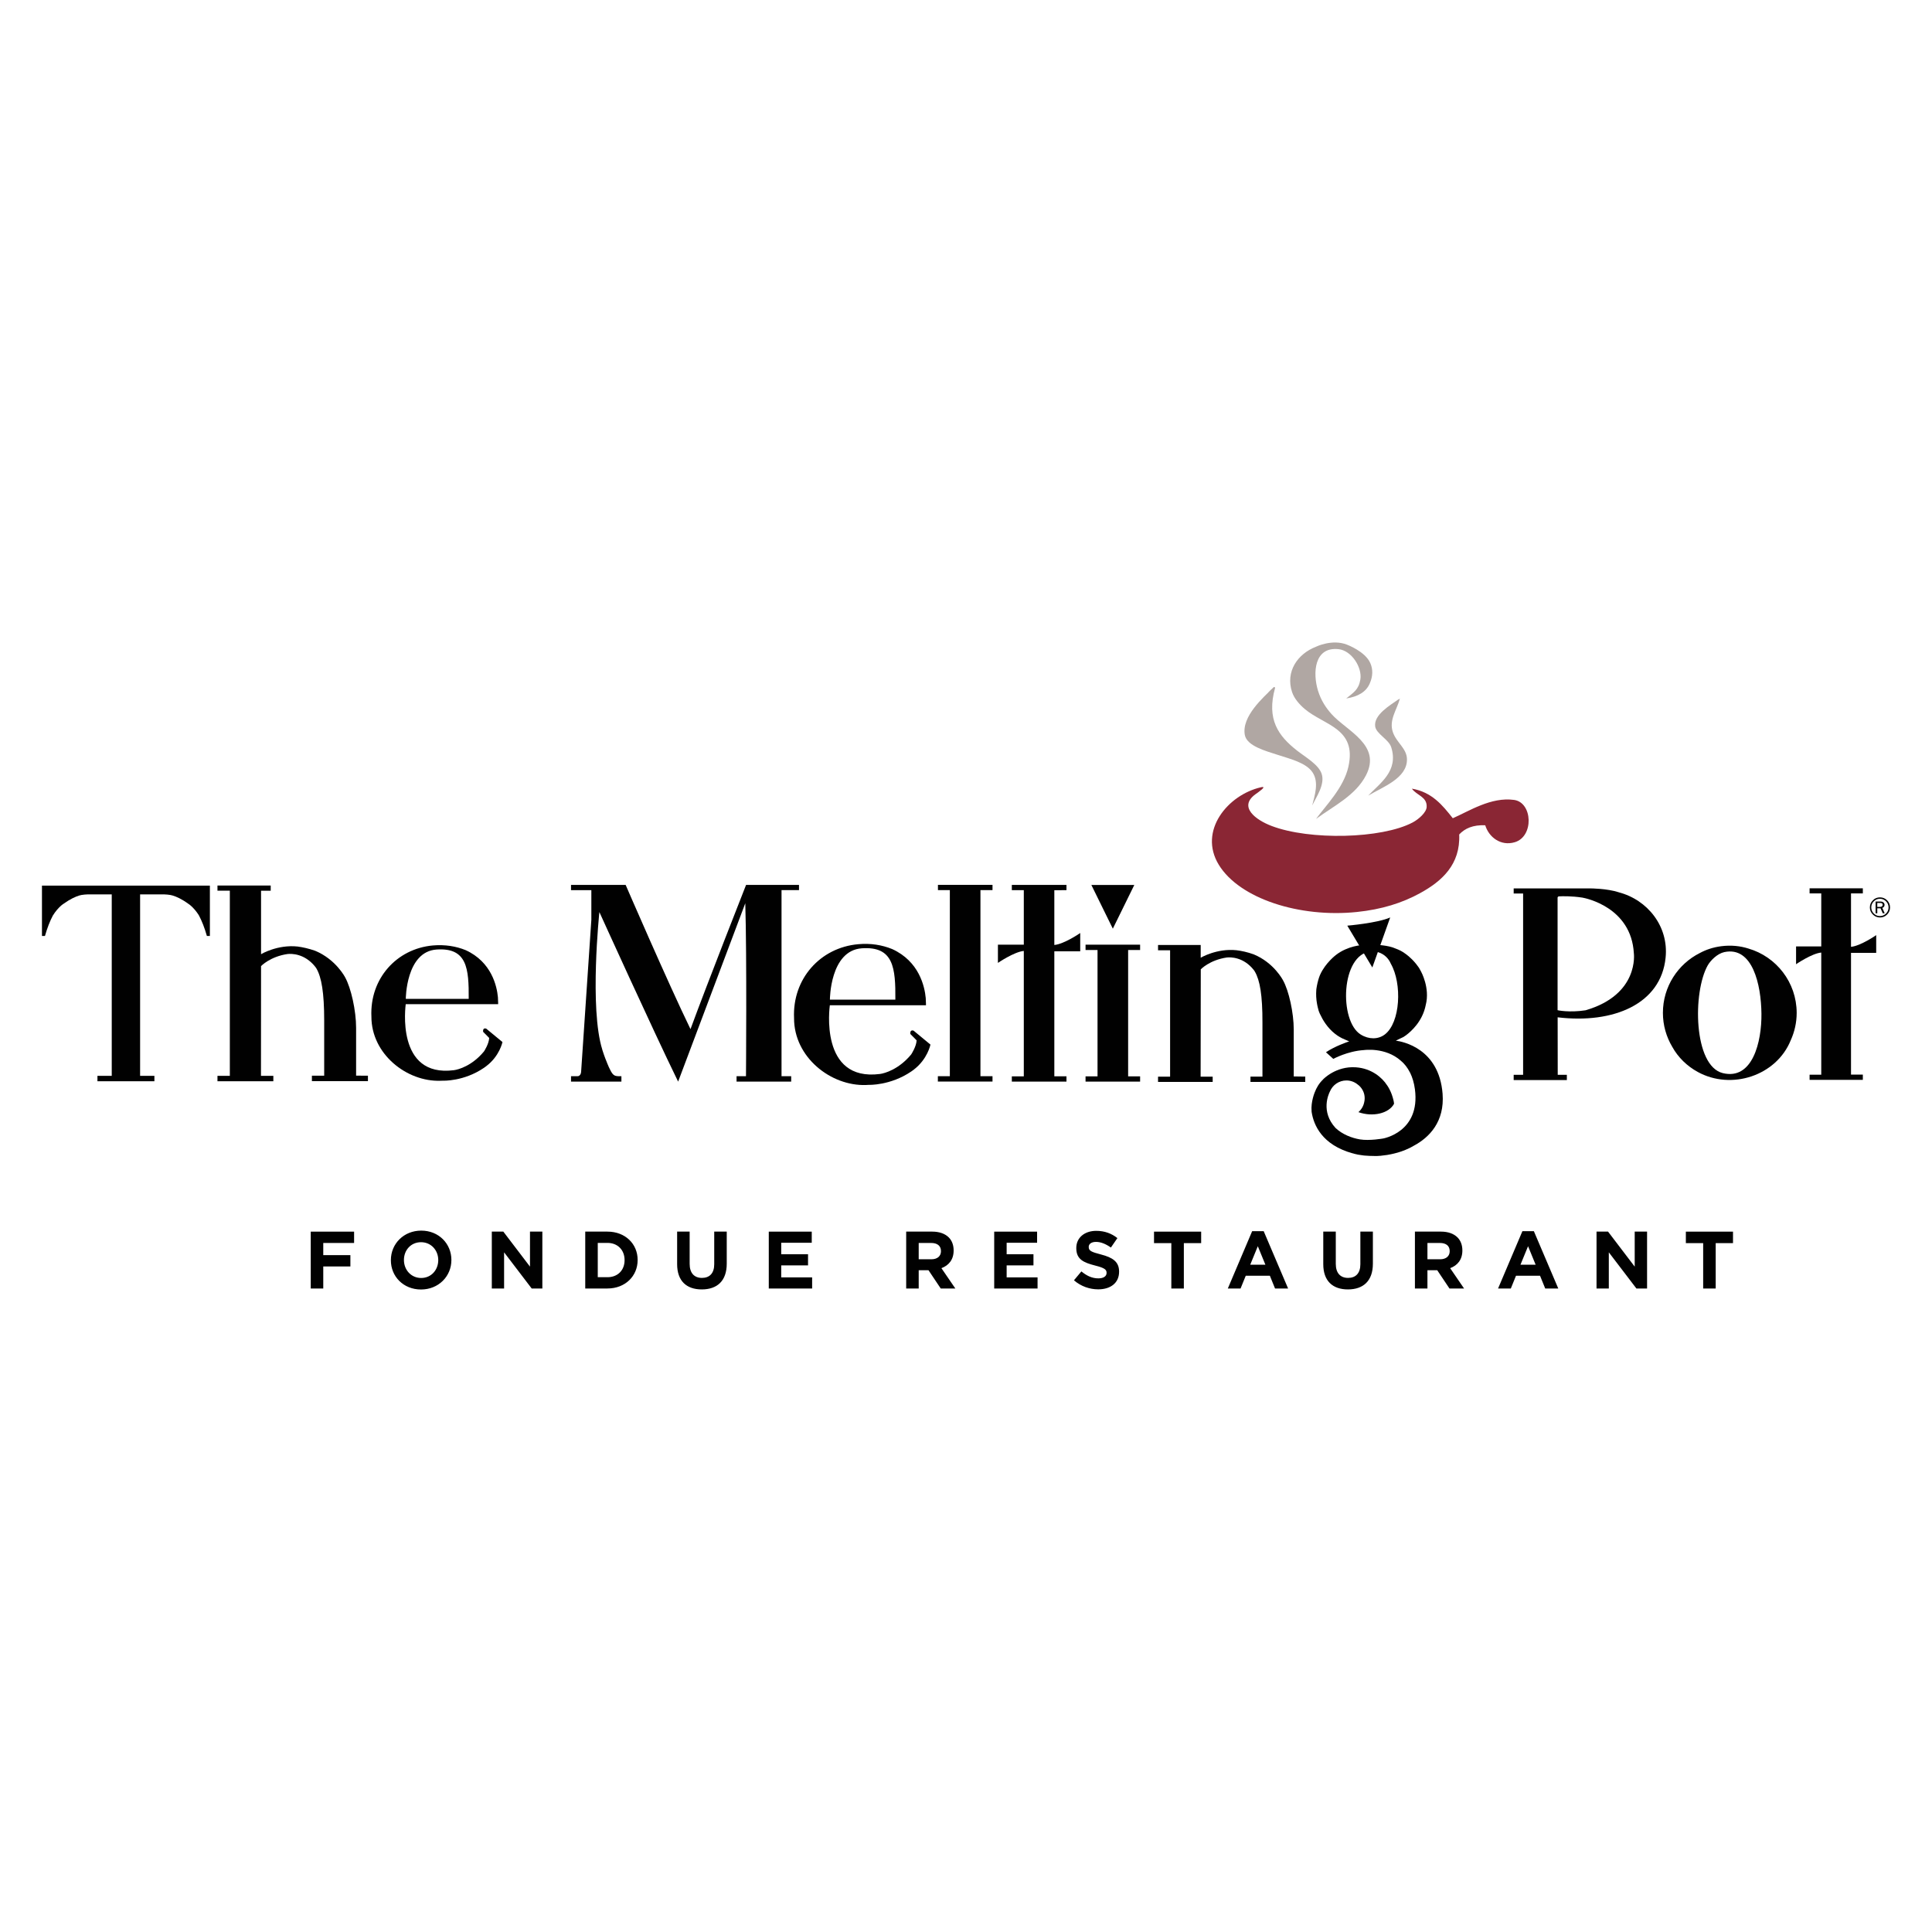 <?xml version="1.0" encoding="UTF-8"?> <!-- Generator: Adobe Illustrator 24.2.3, SVG Export Plug-In . SVG Version: 6.00 Build 0) --> <svg xmlns="http://www.w3.org/2000/svg" xmlns:xlink="http://www.w3.org/1999/xlink" version="1.1" id="Layer_1" x="0px" y="0px" viewBox="0 0 250 250" style="enable-background:new 0 0 250 250;" xml:space="preserve"> <style type="text/css"> .st0{clip-path:url(#SVGID_2_);} .st1{clip-path:url(#SVGID_4_);fill-rule:evenodd;clip-rule:evenodd;fill:#95A3AB;} .st2{fill:#95A0AA;stroke:#B2B3B2;stroke-width:0.363;stroke-miterlimit:10;} .st3{fill:#E52B35;} .st4{fill:#231F20;} .st5{fill:#95A0AA;} .st6{fill:#57236A;} .st7{fill:#EB0089;} .st8{fill:#FFDD00;} .st9{fill:#43AADB;} .st10{fill:#509843;} .st11{clip-path:url(#SVGID_6_);} .st12{clip-path:url(#SVGID_8_);fill:#95A3AB;} .st13{clip-path:url(#SVGID_8_);fill:#FFFFFF;} .st14{clip-path:url(#SVGID_10_);} .st15{clip-path:url(#SVGID_12_);fill:#413691;} .st16{clip-path:url(#SVGID_12_);fill:#FFFFFF;} .st17{clip-path:url(#SVGID_12_);fill:#CF078A;} .st18{clip-path:url(#SVGID_12_);fill:#EF3138;} .st19{clip-path:url(#SVGID_14_);} .st20{clip-path:url(#SVGID_16_);fill:#95A3AB;} .st21{clip-path:url(#SVGID_18_);} .st22{clip-path:url(#SVGID_20_);fill:#0054A5;} .st23{clip-path:url(#SVGID_22_);} .st24{clip-path:url(#SVGID_24_);fill:#95A3AB;} .st25{clip-path:url(#SVGID_26_);} .st26{clip-path:url(#SVGID_28_);fill:#756DAF;} .st27{clip-path:url(#SVGID_28_);fill:#8E8E90;} .st28{clip-path:url(#SVGID_30_);} .st29{clip-path:url(#SVGID_32_);fill:#95A3AB;} .st30{clip-path:url(#SVGID_34_);} .st31{clip-path:url(#SVGID_36_);fill:#86D1CE;} .st32{clip-path:url(#SVGID_38_);} .st33{clip-path:url(#SVGID_40_);fill-rule:evenodd;clip-rule:evenodd;fill:#244BA5;} .st34{clip-path:url(#SVGID_40_);} .st35{clip-path:url(#SVGID_42_);} .st36{clip-path:url(#SVGID_44_);fill-rule:evenodd;clip-rule:evenodd;fill:#95A3AB;} .st37{clip-path:url(#SVGID_44_);fill:#95A3AB;} .st38{fill:#1979BD;} .st39{fill-rule:evenodd;clip-rule:evenodd;fill:#21B8B0;} .st40{clip-path:url(#SVGID_46_);fill:#96A1AB;} .st41{clip-path:url(#SVGID_46_);} .st42{clip-path:url(#SVGID_48_);fill:#96A1AB;} .st43{clip-path:url(#SVGID_50_);} .st44{clip-path:url(#SVGID_52_);fill:#0956A0;} .st45{clip-path:url(#SVGID_52_);fill:#E42C26;} .st46{clip-path:url(#SVGID_54_);} .st47{clip-path:url(#SVGID_56_);fill:#D72027;} .st48{clip-path:url(#SVGID_58_);} .st49{clip-path:url(#SVGID_60_);fill:#96A1AB;} .st50{clip-path:url(#SVGID_62_);} .st51{clip-path:url(#SVGID_64_);fill:#95A3AB;} .st52{clip-path:url(#SVGID_66_);} .st53{clip-path:url(#SVGID_68_);fill:#40201F;} .st54{clip-path:url(#SVGID_68_);fill:#B75452;} .st55{clip-path:url(#SVGID_68_);fill:#BC615F;} .st56{clip-path:url(#SVGID_70_);} .st57{clip-path:url(#SVGID_72_);fill:#95A3AB;} .st58{fill:#EC0579;} .st59{fill:#4BB649;} .st60{fill:#522971;} .st61{fill:#96A2AD;} .st62{fill:#CE2031;} .st63{fill:#00549C;} .st64{fill:#80BD42;} .st65{fill:#143A62;} .st66{clip-path:url(#SVGID_74_);} .st67{clip-path:url(#SVGID_76_);} .st68{clip-path:url(#SVGID_78_);fill:url(#SVGID_79_);} .st69{clip-path:url(#SVGID_81_);fill:#FFFFFF;} .st70{clip-path:url(#SVGID_83_);} .st71{opacity:0.51;clip-path:url(#SVGID_87_);} .st72{clip-path:url(#SVGID_89_);} .st73{clip-path:url(#SVGID_91_);fill:url(#SVGID_92_);} .st74{clip-path:url(#SVGID_94_);} .st75{clip-path:url(#SVGID_96_);fill:url(#SVGID_97_);} .st76{filter:url(#Adobe_OpacityMaskFilter);} .st77{enable-background:new ;} .st78{clip-path:url(#SVGID_87_);} .st79{filter:url(#Adobe_OpacityMaskFilter_1_);} .st80{clip-path:url(#SVGID_100_);mask:url(#SVGID_98_);fill:url(#SVGID_101_);} .st81{opacity:0.69;clip-path:url(#SVGID_87_);} .st82{clip-path:url(#SVGID_103_);} .st83{clip-path:url(#SVGID_105_);fill:url(#SVGID_106_);} .st84{opacity:0.28;clip-path:url(#SVGID_87_);} .st85{filter:url(#Adobe_OpacityMaskFilter_2_);} .st86{clip-path:url(#SVGID_108_);} .st87{clip-path:url(#SVGID_108_);mask:url(#SVGID_109_);} .st88{clip-path:url(#SVGID_113_);} .st89{clip-path:url(#SVGID_115_);fill:url(#SVGID_116_);} .st90{clip-path:url(#SVGID_87_);fill:#A92230;} .st91{clip-path:url(#SVGID_118_);fill:url(#SVGID_119_);} .st92{opacity:0.44;clip-path:url(#SVGID_121_);} .st93{clip-path:url(#SVGID_123_);} .st94{clip-path:url(#SVGID_125_);fill:url(#SVGID_126_);} .st95{fill:#CE0E2D;} .st96{fill:#9C182F;} .st97{fill:#FFFFFF;} .st98{fill:none;} .st99{fill:#C8C8C8;} .st100{fill:#F8A01B;} .st101{fill-rule:evenodd;clip-rule:evenodd;fill:#000066;} .st102{fill-rule:evenodd;clip-rule:evenodd;fill:#0095F4;} .st103{fill:#96A1AB;} .st104{fill:#E82C2A;} .st105{fill:#14377D;} .st106{fill-rule:evenodd;clip-rule:evenodd;fill:#0060AE;} .st107{fill:#6F8FA6;} .st108{fill:#1D1D1B;} .st109{fill:#009FDB;} .st110{fill:#94A3AB;} .st111{fill:#FF6C0E;} .st112{fill:#636569;} .st113{fill-rule:evenodd;clip-rule:evenodd;fill:#96A1AB;} .st114{fill:#00491C;} .st115{fill:#009B3F;} .st116{fill:#039848;} .st117{fill:#ED1E24;} .st118{fill:#59595C;} .st119{clip-path:url(#SVGID_128_);fill:#010101;} .st120{clip-path:url(#SVGID_128_);} .st121{clip-path:url(#SVGID_130_);fill:#010101;} .st122{clip-path:url(#SVGID_130_);fill:#A32A28;} .st123{fill:#006C3B;} .st124{fill:#DF1F26;} .st125{fill:#002A60;} .st126{fill:#FFBC3B;} .st127{fill:#008876;} .st128{fill:#FF0007;} .st129{fill:#A8D500;} .st130{fill:#007EBE;} .st131{fill:#00BEF7;} .st132{fill:#626262;} .st133{fill:#C30034;} .st134{fill:#0073BD;} .st135{clip-path:url(#SVGID_132_);fill:url(#SVGID_133_);} .st136{clip-path:url(#SVGID_135_);fill:url(#SVGID_136_);} .st137{clip-path:url(#SVGID_138_);} .st138{clip-path:url(#SVGID_140_);} .st139{clip-path:url(#SVGID_144_);fill:url(#SVGID_145_);} .st140{clip-path:url(#SVGID_147_);fill:url(#SVGID_148_);} .st141{clip-path:url(#SVGID_150_);} .st142{clip-path:url(#SVGID_152_);} .st143{fill:#004580;} .st144{fill:#005AAA;} .st145{clip-path:url(#SVGID_156_);fill:#231F20;} .st146{clip-path:url(#SVGID_156_);} .st147{clip-path:url(#SVGID_158_);fill:#231F20;} .st148{clip-path:url(#SVGID_158_);fill:#00A9E2;} .st149{clip-path:url(#SVGID_160_);} .st150{clip-path:url(#SVGID_162_);fill:#FFFFFF;} .st151{clip-path:url(#SVGID_162_);fill:#645FAA;} .st152{clip-path:url(#SVGID_162_);fill:#C9234A;} .st153{clip-path:url(#SVGID_162_);fill:#0089CF;} .st154{clip-path:url(#SVGID_162_);fill:#F37021;} .st155{clip-path:url(#SVGID_162_);fill:#0DB14B;} .st156{clip-path:url(#SVGID_162_);fill:#FDB714;} .st157{clip-path:url(#SVGID_162_);fill:#231F20;} .st158{fill:#353568;} .st159{fill:#231E40;} .st160{fill:#9DB9D7;} .st161{fill:#4676A1;} .st162{fill:#688FBB;} .st163{fill:#D9E3EF;} .st164{fill:#C2D1E4;} .st165{fill:#EEF2F8;} .st166{fill:#E60020;} .st167{clip-path:url(#SVGID_164_);} .st168{clip-path:url(#SVGID_166_);fill:#174477;} .st169{clip-path:url(#SVGID_166_);fill:#FFFFFF;} .st170{fill:#707070;} .st171{fill:#4D4D4D;} .st172{fill:#5E5E5E;} .st173{fill:#828282;} .st174{fill:#949494;} .st175{fill:#A6A6A6;} .st176{fill:#DBDBDB;} .st177{fill:#C9C9C9;} .st178{fill:#B8B8B8;} .st179{fill:#EDEDED;} .st180{fill:#545454;} .st181{fill:#5B5B5B;} .st182{fill:#696969;} .st183{fill:#515151;} .st184{fill:#555555;} .st185{fill:#5A5A5A;} .st186{fill:#636363;} .st187{fill:#676767;} .st188{fill:#6C6C6C;} .st189{fill:#757575;} .st190{fill:#797979;} .st191{fill:#7E7E7E;} .st192{fill:#878787;} .st193{fill:#8B8B8B;} .st194{fill:#8F8F8F;} .st195{fill:#989898;} .st196{fill:#9D9D9D;} .st197{fill:#A1A1A1;} .st198{fill:#AAAAAA;} .st199{fill:#AFAFAF;} .st200{fill:#B3B3B3;} .st201{fill:#BCBCBC;} .st202{fill:#C1C1C1;} .st203{fill:#C5C5C5;} .st204{fill:#CECECE;} .st205{fill:#D2D2D2;} .st206{fill:#D7D7D7;} .st207{fill:#E0E0E0;} .st208{fill:#E4E4E4;} .st209{fill:#E9E9E9;} .st210{fill:#F2F2F2;} .st211{fill:#F6F6F6;} .st212{fill:#FBFBFB;} .st213{fill:#6F6F6F;} .st214{fill:#6E6E6E;} .st215{fill:#6D6D6D;} .st216{fill:#6B6B6B;} .st217{fill:#6A6A6A;} .st218{fill:#686868;} .st219{fill:#656565;} .st220{fill:#646464;} .st221{fill:#616161;} .st222{fill:#606060;} .st223{fill:#5D5D5D;} .st224{fill:#5C5C5C;} .st225{fill:#585858;} .st226{fill:#575757;} .st227{fill:#565656;} .st228{fill:#525252;} .st229{fill:#505050;} .st230{fill:#4F4F4F;} .st231{fill:#4E4E4E;} .st232{fill:#595959;} .st233{fill:#5F5F5F;} .st234{fill:#666666;} .st235{fill:none;stroke:#4D4D4D;stroke-width:0.31;stroke-miterlimit:3.864;} .st236{fill:none;stroke:#FFFFFF;stroke-width:0.464;stroke-linecap:round;stroke-linejoin:round;stroke-miterlimit:3.864;} .st237{fill:#CF3339;} .st238{fill:#0066B0;} .st239{clip-path:url(#SVGID_168_);} .st240{clip-path:url(#SVGID_170_);fill-rule:evenodd;clip-rule:evenodd;fill:#1B2755;} .st241{fill-rule:evenodd;clip-rule:evenodd;fill:#96A2AD;} .st242{clip-path:url(#SVGID_172_);} .st243{clip-path:url(#SVGID_174_);fill-rule:evenodd;clip-rule:evenodd;fill:#2C3088;} .st244{clip-path:url(#SVGID_176_);} .st245{clip-path:url(#SVGID_178_);fill:#0275B8;} .st246{clip-path:url(#SVGID_180_);} .st247{clip-path:url(#SVGID_182_);fill:#231F20;} .st248{fill-rule:evenodd;clip-rule:evenodd;fill:#231F20;} .st249{fill:#00A564;} .st250{fill:#EB0045;} .st251{clip-path:url(#SVGID_184_);} .st252{clip-path:url(#SVGID_186_);fill:#FFFFFF;} .st253{clip-path:url(#SVGID_188_);fill:#FFFFFF;} .st254{clip-path:url(#SVGID_188_);fill:none;stroke:#FFFFFF;stroke-width:0.793;} .st255{clip-path:url(#SVGID_188_);fill:#231F20;} .st256{clip-path:url(#SVGID_184_);fill:#231F20;} .st257{clip-path:url(#SVGID_190_);fill:#231F20;} .st258{clip-path:url(#SVGID_192_);fill:#231F20;} .st259{clip-path:url(#SVGID_194_);fill:#231F20;} .st260{clip-path:url(#SVGID_194_);fill:#FF172E;} .st261{clip-path:url(#SVGID_184_);fill:#FF172E;} .st262{clip-path:url(#SVGID_196_);fill:#FF172E;} .st263{clip-path:url(#SVGID_198_);fill:#231F20;} .st264{fill-rule:evenodd;clip-rule:evenodd;fill:#E21F2A;} .st265{fill:#034EA1;} .st266{fill:#002856;} .st267{fill:url(#SVGID_199_);} .st268{fill:url(#SVGID_200_);} .st269{fill:url(#SVGID_201_);} .st270{fill:url(#SVGID_202_);} .st271{fill:url(#SVGID_203_);} .st272{fill:url(#SVGID_204_);} .st273{fill:url(#SVGID_205_);} .st274{fill:url(#SVGID_206_);} .st275{fill:url(#SVGID_207_);} .st276{fill:url(#SVGID_208_);} .st277{fill:url(#SVGID_209_);} .st278{fill:url(#SVGID_210_);} .st279{fill:url(#SVGID_211_);} .st280{fill:url(#SVGID_212_);} .st281{fill:url(#SVGID_213_);} .st282{fill:url(#SVGID_214_);} .st283{fill-rule:evenodd;clip-rule:evenodd;fill:#DA000A;} .st284{fill-rule:evenodd;clip-rule:evenodd;fill:#00A7E5;} .st285{fill-rule:evenodd;clip-rule:evenodd;fill:#FFB600;} .st286{fill:#ED1C24;} .st287{fill-rule:evenodd;clip-rule:evenodd;fill:#3C5494;} .st288{fill:#D4B077;} .st289{fill-rule:evenodd;clip-rule:evenodd;fill:#BDBB00;} .st290{fill:#E60041;} .st291{fill:none;stroke:#EB008B;stroke-width:10;stroke-miterlimit:10;} .st292{fill-rule:evenodd;clip-rule:evenodd;fill:#F50000;} .st293{fill:#00CAFA;} .st294{fill:#58595B;} .st295{fill:#5B5700;} .st296{fill:#C1241C;} .st297{fill:#F0AB00;} .st298{fill:#2662B9;} .st299{fill:#0046AD;} .st300{fill:#CA7700;} .st301{fill:#FF8300;} .st302{clip-path:url(#SVGID_216_);} .st303{clip-path:url(#SVGID_218_);fill:#1D654F;} .st304{clip-path:url(#SVGID_218_);fill-rule:evenodd;clip-rule:evenodd;fill:#1D654F;} .st305{clip-path:url(#SVGID_220_);} .st306{clip-path:url(#SVGID_222_);fill:#1D305D;} .st307{clip-path:url(#SVGID_224_);} .st308{clip-path:url(#SVGID_226_);} .st309{clip-path:url(#SVGID_228_);} .st310{clip-path:url(#SVGID_230_);fill:#231F20;} .st311{clip-path:url(#SVGID_230_);fill:#FCB131;} .st312{clip-path:url(#SVGID_230_);fill:#FFFFFF;} .st313{clip-path:url(#SVGID_230_);fill:#FBCCC6;} .st314{clip-path:url(#SVGID_230_);fill:#FFF797;} .st315{clip-path:url(#SVGID_232_);fill:#414042;} .st316{clip-path:url(#SVGID_232_);fill:#231F20;} .st317{clip-path:url(#SVGID_234_);} .st318{clip-path:url(#SVGID_236_);fill:#010101;} .st319{clip-path:url(#SVGID_236_);fill:#B0A7A3;} .st320{clip-path:url(#SVGID_236_);fill:#8A2634;} </style> <g id="The_Melting_Pot_1_"> <g> <defs> <rect id="SVGID_233_" x="5.43" y="83.14" width="239.14" height="83.72"></rect> </defs> <clipPath id="SVGID_2_"> <use xlink:href="#SVGID_233_" style="overflow:visible;"></use> </clipPath> <g class="st0"> <defs> <rect id="SVGID_235_" x="5.43" y="83.14" width="239.14" height="83.72"></rect> </defs> <clipPath id="SVGID_4_"> <use xlink:href="#SVGID_235_" style="overflow:visible;"></use> </clipPath> <path style="clip-path:url(#SVGID_4_);fill:#010101;" d="M65.02,134.84l-2.11-1.74c-0.49-0.15-0.39,0.42-0.39,0.42l0.78,0.79 c-0.03,0.76-0.65,1.72-0.67,1.74c-1.55,1.88-3.31,2.35-3.88,2.43c-7.58,0.99-6.26-8.37-6.25-8.54h11.96v-0.16 c-0.01-0.26-0.02-0.51-0.03-0.74c-0.13-1.43-0.82-4.56-4.17-6.09c-1.25-0.51-2.67-0.74-4.23-0.61c-4.73,0.42-8.19,4.32-7.97,9.2 c-0.01,4.86,4.58,8.46,8.94,8.31c0.12,0,0.24-0.01,0.35-0.01c0,0,2.67,0.11,5.27-1.66c0.1-0.07,0.2-0.14,0.29-0.21 c0,0,0,0,0.01-0.01C64.65,136.66,65.02,134.84,65.02,134.84 M56.48,122.87c3.96-0.28,4.2,2.45,4.17,6.38h-8.14 C52.51,129.26,52.52,123.15,56.48,122.87"></path> <path style="clip-path:url(#SVGID_4_);fill:#010101;" d="M5.43,114.6v6.51h0.39c0.3-1.06,0.64-1.92,1.02-2.64 c0.1-0.17,0.39-0.6,0.78-1.01c0.08-0.08,0.16-0.16,0.25-0.24c0.04-0.03,0.08-0.07,0.13-0.11c0.02-0.01,0.03-0.03,0.05-0.04 c0.05-0.04,0.11-0.08,0.17-0.12c0.88-0.63,1.57-0.93,2.03-1.07c0.08-0.02,0.18-0.05,0.29-0.07c0.21-0.03,0.56-0.08,0.85-0.08 h3.07v23.48h-1.85v0.7h7.37v-0.7h-1.85v-23.48h3.07c0.29,0,0.64,0.05,0.85,0.08c0.11,0.02,0.21,0.05,0.29,0.07 c0.47,0.14,1.15,0.43,2.03,1.07c0.06,0.04,0.12,0.08,0.17,0.12c0.02,0.01,0.03,0.03,0.05,0.04c0.05,0.04,0.09,0.07,0.13,0.11 c0.09,0.08,0.17,0.16,0.25,0.24c0.39,0.4,0.68,0.84,0.78,1.01c0.38,0.72,0.72,1.58,1.02,2.64h0.39v-6.51H5.43z"></path> <path style="clip-path:url(#SVGID_4_);fill:#010101;" d="M46.08,139.19V133c0-2.21-0.65-5.16-1.43-6.55c0,0-1.19-2.31-3.87-3.42 c-0.83-0.29-1.59-0.46-2.27-0.55c-2.61-0.28-4.73,0.99-4.73,0.99v-8.21h1.25v-0.67h-1.25h-5.64l0,0.66h1.6l0,23.96h-1.6v0.7h0 h5.63h1.6v-0.7h-1.6l0.01-14.2c0,0,1.17-1.23,3.43-1.56c0.49-0.05,2.2-0.09,3.59,1.66c0.05,0.07,0.09,0.13,0.14,0.2 c0.66,1.14,1.01,3.1,1.01,6.76v7.12h-1.59v0.71h7.25v-0.71L46.08,139.19z"></path> <polygon style="clip-path:url(#SVGID_4_);fill:#010101;" points="145.98,129.3 145.98,122.93 147.53,122.93 147.53,122.24 140.47,122.24 140.47,122.24 140.47,122.93 142.02,122.93 142.02,129.3 142.02,131.24 142.02,132.34 142.02,134.28 142.02,139.28 140.47,139.28 140.47,139.96 147.53,139.96 147.53,139.28 145.98,139.28 145.98,131.24 "></polygon> <path style="clip-path:url(#SVGID_4_);fill:#010101;" d="M128.44,114.5h-7.07v0.68h1.54c0,0,0,0,0,0v24.08c-0.01,0-1.55,0-1.55,0 v0.69h7.07v-0.69h-1.56v-24.08h1.56V114.5z"></path> <polygon style="clip-path:url(#SVGID_4_);fill:#010101;" points="141.22,114.51 146.78,114.51 144,120.17 "></polygon> <path style="clip-path:url(#SVGID_4_);fill:#010101;" d="M120.4,135.17l-2.19-1.81c-0.51-0.15-0.41,0.44-0.41,0.44l0.81,0.82 c-0.03,0.79-0.68,1.79-0.7,1.82c-1.61,1.95-3.44,2.45-4.03,2.53c-7.89,1.03-6.52-8.71-6.5-8.89h12.44v-0.17 c-0.01-0.27-0.02-0.52-0.03-0.77c-0.14-1.49-0.85-4.74-4.34-6.33c-1.3-0.53-2.78-0.78-4.4-0.63c-4.93,0.44-8.53,4.5-8.3,9.57 c-0.01,5.06,4.76,8.8,9.3,8.65c0.12,0,0.25-0.01,0.37-0.02c0,0,2.78,0.11,5.48-1.72c0.11-0.07,0.21-0.14,0.31-0.22 c0,0,0.01,0,0.01-0.01h0C120.03,137.06,120.4,135.17,120.4,135.17 M111.52,122.71c4.12-0.29,4.37,2.55,4.34,6.64h-8.47 C107.39,129.35,107.39,123,111.52,122.71"></path> <path style="clip-path:url(#SVGID_4_);fill:#010101;" d="M167.41,139.29v-6.06c0-2.16-0.63-5.05-1.4-6.4c0,0-1.16-2.26-3.79-3.34 c-0.81-0.29-1.55-0.45-2.22-0.53c-2.55-0.27-4.63,0.97-4.63,0.97v-1.65h-5.52v0.69h1.56v16.35h-1.56V140h0h5.51h1.56v-0.68h-1.56 l0.02-13.89c0,0,1.14-1.2,3.36-1.53c0.48-0.05,2.15-0.09,3.51,1.63c0.05,0.07,0.09,0.13,0.13,0.2c0.65,1.12,0.99,3.03,0.98,6.62 v6.96h-1.55V140h7.09v-0.69L167.41,139.29z"></path> <path style="clip-path:url(#SVGID_4_);fill:#010101;" d="M186.67,141.53c-0.46-5.87-5.16-6.75-6.05-6.87h0 c0,0,0.29-0.13,0.64-0.31c0.11-0.05,0.22-0.1,0.34-0.16c0.03-0.02,0.16-0.1,0.34-0.23h0c0.67-0.5,2.14-1.8,2.55-3.91l0,0 c0.58-2.21-0.61-4.34-0.61-4.34h0c-0.05-0.11-0.11-0.21-0.17-0.31c-0.03-0.06-0.07-0.13-0.11-0.19 c-0.05-0.08-0.11-0.15-0.17-0.23c-0.07-0.1-0.14-0.19-0.21-0.28c-0.01-0.01-0.01-0.02-0.02-0.02c-0.64-0.79-1.32-1.25-1.32-1.25 c-0.4-0.31-0.85-0.53-1.32-0.7l0,0c-0.46-0.21-1.07-0.33-1.64-0.4c-0.99-0.14-1.75-0.1-1.75-0.1l0,0c-0.3,0-0.6,0.02-0.89,0.06 l0,0c0,0-1.84,0.08-3.38,1.26c0,0-1.39,1.03-2.08,2.59c-0.04,0.1-0.09,0.2-0.12,0.31c0,0.01-0.01,0.02-0.01,0.02 c-0.15,0.45-0.27,0.95-0.35,1.5c-0.01,0.03-0.01,0.06-0.01,0.09c-0.05,0.65-0.01,1.23,0.08,1.76l0-0.01c0,0,0.06,0.41,0.2,0.88 l-0.01-0.01c0,0,0.03,0.08,0.07,0.21c0.05,0.14,0.11,0.28,0.18,0.41c0.3,0.65,0.9,1.69,1.91,2.48c0.01,0.01,0.01,0.01,0.02,0.01 c0.08,0.06,0.16,0.12,0.24,0.18c0.05,0.04,0.1,0.07,0.15,0.1c0.02,0.01,0.04,0.03,0.07,0.04c0.1,0.07,0.18,0.11,0.24,0.14 c0.05,0.03,0.11,0.06,0.16,0.09c0.05,0.02,0.11,0.05,0.16,0.07c0,0,0.01,0,0.01,0c0,0,0.48,0.23,0.77,0.34l0.04-0.02l0,0.01 c-0.38,0.13-1.91,0.66-3.04,1.42l0.95,0.86c0,0,1.84-1.01,3.96-1.14c0,0,2.76-0.41,4.77,1.37c0.46,0.38,0.87,0.89,1.2,1.55 c0.01,0.01,0.01,0.02,0.02,0.03h0c0.28,0.58,0.5,1.28,0.61,2.12c0.73,5.54-4.11,6.37-4.11,6.37s-1.76,0.32-2.99,0.12 c-1.08-0.18-2.29-0.65-3.17-1.48c-1.96-2.13-0.89-4.4-0.73-4.72c0.35-0.84,1.17-1.43,2.14-1.43c0.58,0,1.1,0.22,1.51,0.57 c0.03,0.02,0.06,0.05,0.09,0.07c0.02,0.02,0.04,0.04,0.06,0.05c0.43,0.41,0.7,0.97,0.7,1.61c0,0.18-0.02,0.35-0.06,0.51 c-0.1,0.51-0.37,0.96-0.75,1.29c1.84,0.66,3.94,0.18,4.61-1.08c-0.01-0.16-0.04-0.32-0.08-0.49c-0.01-0.05-0.02-0.09-0.04-0.14 c-0.02-0.06-0.03-0.13-0.05-0.19c-0.15-0.53-0.36-0.96-0.52-1.24c0-0.01-0.01-0.02-0.01-0.02c-0.12-0.21-0.21-0.33-0.21-0.33v0 c0,0-0.01-0.01-0.01-0.01c-0.6-0.94-1.97-2.16-4.01-2.3c-2.62-0.19-4.26,1.57-4.26,1.57l0.01,0c-0.52,0.49-0.86,1.08-1.08,1.66 l0,0c0,0-0.52,1.22-0.41,2.45v0.05c0,0.01,0.01,0.03,0.01,0.05c0,0.01,0,0.01,0,0.02c0.26,1.65,1.32,4.24,5.33,5.34l-0.01-0.01 c0.08,0.02,0.15,0.05,0.24,0.07c0.12,0.03,0.23,0.05,0.35,0.08l-0.01,0c0,0,0.06,0.01,0.16,0.03c0.49,0.09,0.96,0.14,1.43,0.15 c0.15,0.01,0.31,0.01,0.48,0.01c0.19,0.01,0.73,0.03,1.48-0.09c0.16-0.01,0.42-0.05,0.74-0.12c0.02,0,0.04-0.01,0.06-0.01 c0.13-0.03,0.26-0.06,0.4-0.09c0.64-0.15,1.3-0.37,1.96-0.69v0c0,0,0.24-0.1,0.6-0.32C184.95,147.19,186.95,145.15,186.67,141.53 M179.18,133.87c-0.85,0.64-2.05,0.65-3.1,0c-2.83-1.74-2.59-10.38,1.31-10.76c0.03,0,0.05-0.01,0.08-0.01 c0.05,0,0.09-0.01,0.14-0.01c0.01,0,0.02,0,0.03,0c0.15,0,0.31,0.01,0.47,0.05c0.01,0,0.02,0.01,0.02,0.01 c0.08,0.02,0.17,0.05,0.25,0.08c0.72,0.23,1.3,0.77,1.59,1.47C181.45,127.28,181.22,132.34,179.18,133.87"></path> <path style="clip-path:url(#SVGID_4_);fill:#010101;" d="M179.89,118.72c-1.64,0.73-5.55,1.06-5.55,1.06l3.24,5.41l2.09-5.85 L179.89,118.72z"></path> <path style="clip-path:url(#SVGID_4_);fill:#010101;" d="M103.39,115.19v-0.68h-6.85c0,0-4.96,12.59-7.19,18.66 c-2.94-6.05-8.39-18.66-8.39-18.66h-7.07v0.68h2.63v3.7c0,0,0,0.02,0,0.05v0.01v0.07l-1.32,19.61c0,0,0,0.63-0.48,0.63h-0.83v0.7 h6.1h0.42v-0.7h-0.42c-0.06,0-0.12-0.01-0.18-0.02h-0.02c-0.05-0.01-0.09-0.02-0.13-0.03c-0.02-0.01-0.04-0.01-0.06-0.02 c-0.03-0.01-0.07-0.02-0.09-0.04c-0.04-0.03-0.08-0.05-0.12-0.08c-0.03-0.02-0.04-0.04-0.06-0.06l0,0.01 c-0.36-0.36-0.82-1.6-0.82-1.6c-0.27-0.64-0.46-1.23-0.57-1.57c0-0.01,0-0.01,0-0.02c-1.69-5.34-0.38-17.81-0.38-17.81 s6.92,15.26,10.19,21.94c0.3-0.8,8.69-23.08,8.69-23.08c0.21,7.02,0.09,22.38,0.09,22.38l-1.22,0v0.7h7.07v-0.7h-1.25v-24.08 H103.39z"></path> <path style="clip-path:url(#SVGID_4_);fill:#010101;" d="M136.43,122.28v-7.09H138v-0.68h-7.07h0c0,0.02,0,0.68,0,0.68h1.55v7.05 h-3.35v2.34v0.02c0,0,2.09-1.43,3.35-1.55v7.08l-0.01,0.01h0.01v9.14h-1.55v0.68H138v-0.69h-1.57V123.1h3.35v-2.35v-0.02 C139.78,120.74,137.69,122.17,136.43,122.28"></path> <path style="clip-path:url(#SVGID_4_);fill:#010101;" d="M244.57,117.42c0,0.36-0.13,0.67-0.38,0.92 c-0.26,0.26-0.56,0.38-0.92,0.38c-0.36,0-0.67-0.13-0.92-0.38c-0.26-0.26-0.39-0.56-0.39-0.92c0-0.36,0.13-0.67,0.39-0.92 c0.25-0.26,0.56-0.38,0.92-0.38c0.36,0,0.67,0.13,0.92,0.38C244.44,116.75,244.57,117.06,244.57,117.42 M244.38,117.42 c0-0.31-0.11-0.57-0.33-0.79c-0.22-0.22-0.49-0.33-0.79-0.33c-0.31,0-0.57,0.11-0.79,0.33c-0.22,0.22-0.33,0.48-0.33,0.79 c0,0.31,0.11,0.57,0.33,0.79c0.22,0.22,0.48,0.33,0.79,0.33c0.31,0,0.57-0.11,0.79-0.33 C244.27,117.99,244.38,117.73,244.38,117.42 M243.88,118.18h-0.25l-0.29-0.65h-0.42v0.65h-0.22v-1.52h0.64 c0.17,0,0.3,0.04,0.39,0.13c0.09,0.09,0.13,0.19,0.13,0.3c0,0.08-0.02,0.16-0.07,0.23c-0.05,0.07-0.12,0.13-0.22,0.16 L243.88,118.18z M242.92,117.35h0.39c0.1,0,0.18-0.03,0.23-0.08c0.05-0.05,0.08-0.11,0.08-0.19c0-0.08-0.03-0.14-0.08-0.18 c-0.05-0.04-0.12-0.06-0.2-0.06h-0.42V117.35z"></path> <path style="clip-path:url(#SVGID_4_);fill:#010101;" d="M226.24,122.74c-1.07-0.34-2.25-0.46-3.51-0.3 c-1.08,0.14-1.99,0.46-2.77,0.88c-2.83,1.42-4.78,4.35-4.78,7.74c0,1.61,0.44,3.1,1.21,4.4c0.77,1.39,1.92,2.49,3.28,3.24 c4.38,2.42,10.2,0.49,12.05-4.09c0.49-1.08,0.77-2.28,0.77-3.55C232.48,127.11,229.85,123.79,226.24,122.74 M222.93,138.86 c-3.8-0.93-3.92-10.49-1.94-13.96c0.36-0.62,1.22-1.5,2.14-1.7c3.64-0.77,4.76,4.18,4.8,7.98 C227.97,134.81,226.78,139.8,222.93,138.86"></path> <path style="clip-path:url(#SVGID_4_);fill:#010101;" d="M209.45,115.46l0.02,0c-1.55-0.5-3.65-0.5-3.65-0.5h-3.26v0h-6.69v0.66 h1.22v22.42v0.85v0.19h-0.01h-1.21v0.11v0.48v0.09h0.75h1.73h3.11h1.29v-0.68h-1.18v-0.18c0-0.03-0.01-7.16-0.01-7.16h0v-0.1 c7.22,0.87,13.38-1.72,13.97-7.73C215.94,119.88,213.2,116.43,209.45,115.46 M201.55,130.72v-14.55c0-0.09,0.07-0.17,0.17-0.18 c0.42-0.02,1.6-0.06,3.04,0.16c0.39,0.07,6.32,1.22,6.66,7.2c0,0,0.73,5.35-6.25,7.38C203.03,131.06,201.55,130.72,201.55,130.72 "></path> <path style="clip-path:url(#SVGID_4_);fill:#010101;" d="M239.52,122.52v-6.91h1.53v-0.66h-6.89h0c0,0.01,0,0.66,0,0.66h1.51 v6.86h-3.26v2.28v0.02c0,0,2.04-1.4,3.26-1.51v6.9l0,0.01h0v8.9h-1.51v0.66h6.89v-0.68h-1.53v-15.75h3.26v-2.28v-0.02 C242.78,121.02,240.74,122.41,239.52,122.52"></path> <path style="clip-path:url(#SVGID_4_);fill:#010101;" d="M220.39,166.73h1.62v-5.87h2.24v-1.49h-6.1v1.49h2.24V166.73z M206.58,166.73h1.6v-4.68l3.57,4.68h1.38v-7.36h-1.6v4.53l-3.45-4.53h-1.49V166.73z M196.75,163.65l0.98-2.39l0.98,2.39H196.75z M193.85,166.73h1.65l0.67-1.65h3.11l0.67,1.65h1.69l-3.16-7.42H197L193.85,166.73z M184.71,162.95v-2.11h1.61 c0.79,0,1.27,0.36,1.27,1.05v0.02c0,0.62-0.45,1.04-1.24,1.04H184.71z M183.09,166.73h1.62v-2.36h1.25h0.02l1.58,2.36h1.89 l-1.8-2.63c0.94-0.35,1.58-1.09,1.58-2.28v-0.02c0-0.69-0.22-1.27-0.63-1.68c-0.48-0.48-1.21-0.75-2.14-0.75h-3.37V166.73z M174.42,166.85c1.98,0,3.23-1.09,3.23-3.33v-4.15h-1.62v4.22c0,1.17-0.6,1.77-1.59,1.77c-0.99,0-1.59-0.62-1.59-1.82v-4.17 h-1.62v4.21C171.23,165.75,172.44,166.85,174.42,166.85 M161.78,163.65l0.98-2.39l0.98,2.39H161.78z M158.88,166.73h1.65 l0.67-1.65h3.12l0.67,1.65h1.69l-3.16-7.42h-1.49L158.88,166.73z M151.57,166.73h1.62v-5.87h2.24v-1.49h-6.1v1.49h2.24V166.73z M142.11,166.84c1.59,0,2.7-0.82,2.7-2.28v-0.02c0-1.28-0.84-1.82-2.34-2.21c-1.27-0.33-1.59-0.48-1.59-0.97v-0.02 c0-0.36,0.33-0.64,0.95-0.64c0.62,0,1.26,0.27,1.92,0.73l0.84-1.22c-0.75-0.6-1.66-0.94-2.74-0.94c-1.5,0-2.58,0.88-2.58,2.22 v0.02c0,1.46,0.96,1.87,2.44,2.25c1.23,0.31,1.48,0.53,1.48,0.94v0.02c0,0.43-0.4,0.7-1.06,0.7c-0.84,0-1.53-0.35-2.2-0.9 l-0.96,1.15C139.87,166.45,140.99,166.84,142.11,166.84 M128.65,166.73h5.61v-1.44h-4v-1.55h3.47v-1.44h-3.47v-1.49h3.94v-1.44 h-5.55V166.73z M118.88,162.95v-2.11h1.61c0.79,0,1.27,0.36,1.27,1.05v0.02c0,0.62-0.45,1.04-1.24,1.04H118.88z M117.26,166.73 h1.62v-2.36h1.25h0.02l1.58,2.36h1.89l-1.8-2.63c0.94-0.35,1.58-1.09,1.58-2.28v-0.02c0-0.69-0.22-1.27-0.63-1.68 c-0.48-0.48-1.21-0.75-2.14-0.75h-3.37V166.73z M99.48,166.73h5.61v-1.44h-4v-1.55h3.47v-1.44h-3.47v-1.49h3.95v-1.44h-5.56 V166.73z M90.81,166.85c1.98,0,3.23-1.09,3.23-3.33v-4.15h-1.62v4.22c0,1.17-0.6,1.77-1.59,1.77c-0.99,0-1.59-0.62-1.59-1.82 v-4.17h-1.62v4.21C87.62,165.75,88.83,166.85,90.81,166.85 M77.35,165.27v-4.44h1.25c1.33,0,2.22,0.92,2.22,2.22v0.02 c0,1.3-0.89,2.2-2.22,2.2H77.35z M75.73,166.73h2.87c2.31,0,3.91-1.61,3.91-3.68v-0.02c0-2.07-1.6-3.66-3.91-3.66h-2.87V166.73z M63.63,166.73h1.6v-4.68l3.57,4.68h1.38v-7.36h-1.6v4.53l-3.45-4.53h-1.49V166.73z M54.5,165.37c-1.3,0-2.23-1.05-2.23-2.32 v-0.02c0-1.26,0.9-2.29,2.21-2.29s2.23,1.05,2.23,2.31v0.02C56.7,164.34,55.8,165.37,54.5,165.37 M54.48,166.86 c2.27,0,3.93-1.71,3.93-3.81v-0.02c0-2.09-1.63-3.79-3.9-3.79s-3.93,1.71-3.93,3.81v0.02C50.57,165.17,52.2,166.86,54.48,166.86 M40.21,166.73h1.62v-2.85h3.51v-1.47h-3.51v-1.57h3.99v-1.47h-5.61V166.73z"></path> <path style="clip-path:url(#SVGID_4_);fill:#B0A7A3;" d="M169.8,104.23c0.31-1.28,0.91-2.99,0.04-4.29 c-0.83-1.24-2.84-1.72-4.56-2.28c-1.51-0.49-3.93-1.13-4.2-2.55c-0.45-2.43,2.47-4.92,3.62-6.08c0.04-0.04,0.08-0.08,0.12-0.12 c0.11-0.02,0.16,0.02,0.18,0.09c-1.15,4.11,0.44,6.24,2.83,8.12c1.13,0.88,2.8,1.82,3.19,3.01 C171.48,101.5,170.34,103.1,169.8,104.23"></path> <path style="clip-path:url(#SVGID_4_);fill:#B0A7A3;" d="M180.88,90.55l0.27-0.15c-0.41,1.48-1.45,2.78-0.91,4.35 c0.47,1.35,1.79,2.09,1.82,3.47c0.06,2.5-3.16,3.61-5.02,4.74c1.51-1.61,3.97-3.18,2.98-6.28c-0.32-1-1.92-1.72-2.07-2.66 C177.72,92.49,179.94,91.23,180.88,90.55"></path> <path style="clip-path:url(#SVGID_4_);fill:#8A2634;" d="M182.7,102.05c2.59,0.45,3.95,2.13,5.29,3.83 c2.08-0.9,4.95-2.79,7.94-2.37c2.39,0.34,2.58,4.72,0.09,5.47c-1.84,0.55-3.37-0.67-3.83-2.19c-1.59-0.07-2.64,0.41-3.37,1.19 c0.17,3.89-2.24,6.04-5.02,7.57c-2.35,1.3-5.02,2.13-8.21,2.46c-7.41,0.77-15.19-1.71-17.88-6.11c-2.69-4.41,1.2-9.07,5.47-10.03 c0.89-0.2-0.42,0.69-0.73,0.91c-2.23,1.63,0.04,3.32,2.1,4.1c4.94,1.88,14.24,1.66,18.24-0.45c0.81-0.43,1.79-1.31,1.82-2.01 C184.68,103.08,183.29,102.92,182.7,102.05"></path> <path style="clip-path:url(#SVGID_4_);fill:#B0A7A3;" d="M177.32,85.81c-0.66-1.52-3.02-2.39-3.02-2.39c-1.9-0.76-4,0.26-4,0.26 l0.01,0c-2.41,0.92-3.99,3.22-3.12,5.87c0.29,0.87,0.99,1.64,1.64,2.19c2.53,2.14,6.77,2.48,5.65,7.48 c-0.61,2.71-2.89,4.98-4.19,6.75c2.36-1.73,5.12-3.04,6.47-5.65c2.04-3.95-2.51-5.73-4.47-7.93c-0.69-0.78-1.33-1.7-1.74-3.01 c-0.71-2.31-0.49-5.71,2.65-5.38c1.71,0.18,3.08,2.38,2.83,3.92c-0.22,1.33-0.87,1.68-1.83,2.46c1.52-0.23,2.58-0.85,3.04-1.93 C177.65,87.53,177.68,86.64,177.32,85.81"></path> <path style="clip-path:url(#SVGID_4_);fill:#B0A7A3;" d="M164.7,89.09c0,0-0.22,0.14-0.59,0.55l0.4,0.11 C164.51,89.74,164.63,89.27,164.7,89.09"></path> </g> </g> </g> </svg> 